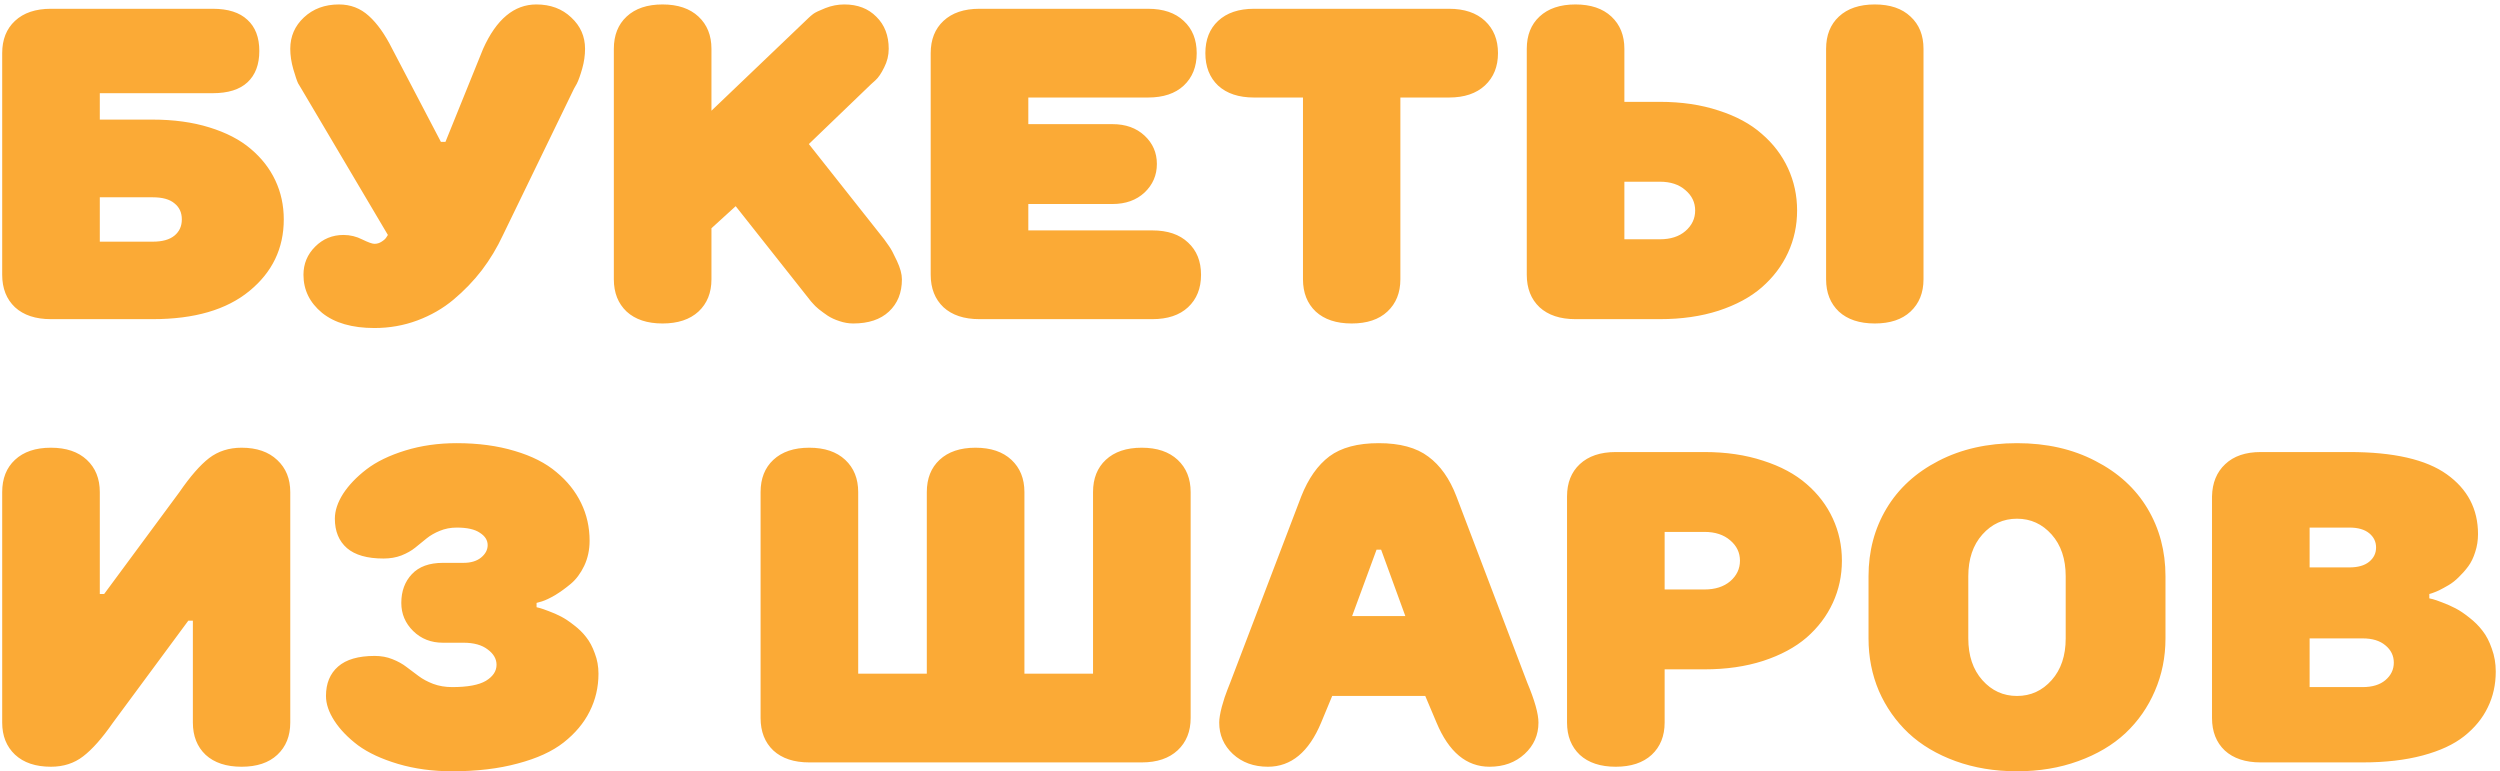 <?xml version="1.0" encoding="UTF-8"?> <svg xmlns="http://www.w3.org/2000/svg" width="282" height="87" viewBox="0 0 282 87" fill="none"> <path d="M0.247 30.995V5.995C0.247 4.465 0.727 3.253 1.688 2.357C2.664 1.446 4.015 0.99 5.74 0.99H24.002C25.727 0.99 27.029 1.405 27.908 2.235C28.803 3.049 29.251 4.221 29.251 5.751C29.251 7.281 28.803 8.461 27.908 9.291C27.029 10.105 25.727 10.512 24.002 10.512H11.258V13.49H17.19C19.583 13.49 21.723 13.783 23.611 14.369C25.516 14.955 27.07 15.761 28.274 16.786C29.495 17.811 30.423 19 31.058 20.351C31.692 21.701 32.01 23.166 32.01 24.745C32.01 28.017 30.716 30.71 28.128 32.826C25.556 34.942 21.927 36 17.239 36H5.74C4.015 36 2.664 35.552 1.688 34.657C0.727 33.746 0.247 32.525 0.247 30.995ZM11.258 27.26H17.239C18.314 27.26 19.127 27.032 19.681 26.576C20.234 26.12 20.511 25.51 20.511 24.745C20.511 23.98 20.234 23.378 19.681 22.939C19.144 22.483 18.33 22.255 17.239 22.255H11.258V27.26ZM32.742 5.507C32.742 4.107 33.255 2.927 34.28 1.967C35.322 0.99 36.64 0.502 38.235 0.502C39.537 0.502 40.66 0.933 41.605 1.796C42.548 2.642 43.427 3.879 44.241 5.507L49.734 16.005H50.247L54.495 5.507C55.992 2.17 57.995 0.502 60.501 0.502C62.096 0.502 63.406 0.99 64.432 1.967C65.473 2.927 65.994 4.107 65.994 5.507C65.994 6.239 65.888 6.98 65.677 7.729C65.465 8.477 65.262 9.047 65.066 9.438L64.749 9.999L56.741 26.503C56.074 27.935 55.276 29.262 54.349 30.482C53.421 31.687 52.355 32.794 51.15 33.803C49.962 34.796 48.603 35.577 47.073 36.147C45.543 36.716 43.932 37.001 42.239 37.001C39.717 37.001 37.747 36.431 36.331 35.292C34.931 34.136 34.231 32.704 34.231 30.995C34.231 29.758 34.671 28.7 35.55 27.821C36.429 26.942 37.495 26.503 38.748 26.503C39.497 26.503 40.205 26.674 40.872 27.016C41.539 27.341 41.995 27.504 42.239 27.504C42.532 27.504 42.801 27.422 43.045 27.26C43.305 27.097 43.484 26.934 43.582 26.771L43.753 26.503L33.987 9.999C33.89 9.853 33.768 9.649 33.621 9.389C33.491 9.112 33.312 8.583 33.084 7.802C32.856 7.004 32.742 6.239 32.742 5.507ZM69.241 31.508V5.507C69.241 3.977 69.721 2.764 70.682 1.869C71.658 0.958 73.009 0.502 74.734 0.502C76.46 0.502 77.811 0.958 78.787 1.869C79.764 2.781 80.252 3.993 80.252 5.507V12.489L91.238 1.991C91.352 1.877 91.515 1.739 91.727 1.576C91.938 1.413 92.394 1.194 93.094 0.917C93.794 0.64 94.51 0.502 95.242 0.502C96.74 0.502 97.944 0.966 98.856 1.894C99.783 2.805 100.247 4.009 100.247 5.507C100.247 6.239 100.076 6.939 99.734 7.606C99.409 8.274 99.083 8.754 98.758 9.047L98.245 9.511L91.238 16.249L99.734 26.991C99.881 27.186 100.06 27.439 100.271 27.748C100.499 28.057 100.8 28.619 101.175 29.433C101.549 30.23 101.736 30.922 101.736 31.508C101.736 33.022 101.248 34.234 100.271 35.145C99.311 36.041 97.968 36.488 96.243 36.488C95.722 36.488 95.201 36.399 94.681 36.22C94.176 36.057 93.737 35.853 93.362 35.609C93.004 35.365 92.671 35.121 92.361 34.877C92.068 34.633 91.849 34.421 91.702 34.242L91.482 33.998L82.986 23.256L80.252 25.746V31.508C80.252 33.022 79.764 34.234 78.787 35.145C77.811 36.041 76.46 36.488 74.734 36.488C73.009 36.488 71.658 36.041 70.682 35.145C69.721 34.234 69.241 33.022 69.241 31.508ZM104.983 30.995V5.995C104.983 4.465 105.464 3.253 106.424 2.357C107.4 1.446 108.751 0.99 110.477 0.99H129.495C131.22 0.99 132.563 1.446 133.523 2.357C134.5 3.253 134.988 4.465 134.988 5.995C134.988 7.525 134.5 8.746 133.523 9.657C132.563 10.552 131.22 11 129.495 11H115.994V14.003H125.491C126.972 14.003 128.177 14.434 129.104 15.297C130.032 16.16 130.496 17.226 130.496 18.495C130.496 19.765 130.032 20.839 129.104 21.718C128.177 22.58 126.972 23.012 125.491 23.012H115.994V25.99H129.983C131.709 25.99 133.051 26.446 134.012 27.357C134.988 28.253 135.477 29.465 135.477 30.995C135.477 32.525 134.988 33.746 134.012 34.657C133.051 35.552 131.709 36 129.983 36H110.477C108.751 36 107.4 35.552 106.424 34.657C105.464 33.746 104.983 32.525 104.983 30.995ZM137.405 9.657C136.445 8.746 135.965 7.525 135.965 5.995C135.965 4.465 136.445 3.253 137.405 2.357C138.382 1.446 139.733 0.99 141.458 0.99H163.455C165.18 0.99 166.531 1.446 167.508 2.357C168.484 3.269 168.973 4.481 168.973 5.995C168.973 7.509 168.484 8.721 167.508 9.633C166.531 10.544 165.18 11 163.455 11H157.962V31.508C157.962 33.022 157.474 34.234 156.497 35.145C155.537 36.041 154.194 36.488 152.469 36.488C150.743 36.488 149.393 36.041 148.416 35.145C147.456 34.234 146.976 33.022 146.976 31.508V11H141.458C139.733 11 138.382 10.552 137.405 9.657ZM172.22 30.995V5.507C172.22 3.977 172.7 2.764 173.66 1.869C174.637 0.958 175.988 0.502 177.713 0.502C179.438 0.502 180.789 0.958 181.766 1.869C182.742 2.781 183.23 3.993 183.23 5.507V11.488H187.234C189.676 11.488 191.881 11.814 193.851 12.465C195.836 13.1 197.464 13.979 198.733 15.102C200.019 16.208 201.004 17.502 201.688 18.983C202.371 20.465 202.713 22.051 202.713 23.744C202.713 25.437 202.371 27.024 201.688 28.505C201.004 29.986 200.019 31.288 198.733 32.411C197.464 33.518 195.836 34.397 193.851 35.048C191.881 35.683 189.676 36 187.234 36H177.713C175.988 36 174.637 35.552 173.66 34.657C172.7 33.746 172.22 32.525 172.22 30.995ZM183.23 26.991H187.234C188.439 26.991 189.399 26.682 190.115 26.064C190.848 25.429 191.214 24.656 191.214 23.744C191.214 22.833 190.848 22.068 190.115 21.449C189.399 20.814 188.439 20.497 187.234 20.497H183.23V26.991ZM205.984 31.508V5.507C205.984 3.977 206.465 2.764 207.425 1.869C208.401 0.958 209.752 0.502 211.478 0.502C213.203 0.502 214.546 0.958 215.506 1.869C216.482 2.764 216.971 3.977 216.971 5.507V31.508C216.971 33.022 216.482 34.234 215.506 35.145C214.546 36.041 213.203 36.488 211.478 36.488C209.752 36.488 208.401 36.041 207.425 35.145C206.465 34.234 205.984 33.022 205.984 31.508ZM0.247 81.508V55.507C0.247 53.977 0.727 52.764 1.688 51.869C2.664 50.958 4.015 50.502 5.74 50.502C7.465 50.502 8.816 50.958 9.793 51.869C10.77 52.781 11.258 53.993 11.258 55.507V67.006H11.746L20.242 55.507C21.463 53.733 22.578 52.455 23.587 51.674C24.612 50.893 25.833 50.502 27.249 50.502C28.958 50.502 30.301 50.966 31.277 51.894C32.254 52.805 32.742 54.009 32.742 55.507V81.508C32.742 83.022 32.254 84.234 31.277 85.145C30.317 86.041 28.974 86.488 27.249 86.488C25.524 86.488 24.173 86.041 23.196 85.145C22.236 84.234 21.756 83.022 21.756 81.508V70.009H21.243L12.747 81.508C11.526 83.266 10.403 84.535 9.378 85.316C8.369 86.098 7.156 86.488 5.74 86.488C4.015 86.488 2.664 86.033 1.688 85.121C0.727 84.21 0.247 83.005 0.247 81.508ZM36.77 78.505C36.77 77.089 37.226 75.982 38.138 75.185C39.049 74.387 40.425 73.988 42.264 73.988C42.996 73.988 43.663 74.11 44.266 74.355C44.884 74.599 45.413 74.892 45.852 75.233C46.308 75.575 46.764 75.917 47.22 76.259C47.675 76.601 48.221 76.894 48.855 77.138C49.507 77.382 50.223 77.504 51.004 77.504C52.745 77.504 54.015 77.268 54.812 76.796C55.61 76.308 56.009 75.705 56.009 74.989C56.009 74.322 55.675 73.744 55.008 73.256C54.357 72.751 53.445 72.499 52.273 72.499H49.954C48.62 72.499 47.505 72.06 46.609 71.181C45.714 70.302 45.267 69.244 45.267 68.007C45.267 66.689 45.665 65.606 46.463 64.76C47.26 63.913 48.424 63.49 49.954 63.49H52.273C53.103 63.49 53.763 63.295 54.251 62.904C54.755 62.497 55.008 62.025 55.008 61.488C55.008 60.935 54.715 60.471 54.129 60.097C53.559 59.706 52.688 59.511 51.517 59.511C50.833 59.511 50.198 59.633 49.612 59.877C49.043 60.105 48.546 60.39 48.123 60.731C47.7 61.073 47.269 61.423 46.829 61.781C46.406 62.123 45.885 62.416 45.267 62.66C44.664 62.888 43.997 63.002 43.265 63.002C41.425 63.002 40.05 62.611 39.139 61.83C38.227 61.033 37.772 59.926 37.772 58.51C37.772 57.615 38.081 56.679 38.699 55.702C39.334 54.726 40.213 53.806 41.336 52.943C42.459 52.081 43.916 51.373 45.706 50.819C47.496 50.266 49.433 49.989 51.517 49.989C53.942 49.989 56.123 50.282 58.06 50.868C59.996 51.438 61.567 52.235 62.772 53.261C63.992 54.27 64.92 55.434 65.555 56.752C66.189 58.054 66.507 59.47 66.507 61C66.507 62.025 66.303 62.969 65.897 63.832C65.49 64.678 64.985 65.354 64.383 65.858C63.797 66.347 63.211 66.77 62.625 67.128C62.039 67.47 61.543 67.706 61.136 67.836L60.525 68.007V68.495C60.623 68.511 60.753 68.544 60.916 68.593C61.095 68.642 61.421 68.755 61.893 68.935C62.381 69.114 62.845 69.317 63.284 69.545C63.724 69.773 64.212 70.098 64.749 70.522C65.286 70.928 65.742 71.376 66.116 71.864C66.507 72.353 66.832 72.963 67.093 73.695C67.37 74.412 67.508 75.176 67.508 75.99C67.508 77.52 67.174 78.944 66.507 80.263C65.856 81.565 64.879 82.728 63.577 83.754C62.291 84.763 60.566 85.552 58.401 86.122C56.253 86.708 53.787 87.001 51.004 87.001C48.807 87.001 46.772 86.724 44.9 86.171C43.045 85.618 41.539 84.918 40.384 84.071C39.245 83.209 38.357 82.289 37.723 81.312C37.088 80.336 36.77 79.4 36.77 78.505ZM85.794 80.995V55.507C85.794 53.977 86.274 52.764 87.234 51.869C88.211 50.958 89.562 50.502 91.287 50.502C93.012 50.502 94.363 50.958 95.34 51.869C96.316 52.781 96.805 53.993 96.805 55.507V75.99H104.544V55.507C104.544 53.977 105.024 52.764 105.984 51.869C106.961 50.958 108.312 50.502 110.037 50.502C111.762 50.502 113.113 50.958 114.09 51.869C115.066 52.781 115.555 53.993 115.555 55.507V75.99H123.294V55.507C123.294 53.977 123.774 52.764 124.734 51.869C125.711 50.958 127.062 50.502 128.787 50.502C130.512 50.502 131.863 50.958 132.84 51.869C133.816 52.781 134.305 53.993 134.305 55.507V80.995C134.305 82.509 133.816 83.721 132.84 84.633C131.863 85.544 130.512 86 128.787 86H91.287C89.562 86 88.211 85.552 87.234 84.657C86.274 83.746 85.794 82.525 85.794 80.995ZM137.527 81.508C137.527 81.068 137.625 80.474 137.82 79.726C138.032 78.961 138.243 78.318 138.455 77.797L138.772 76.991L146.78 55.995C147.578 53.977 148.636 52.471 149.954 51.478C151.289 50.486 153.144 49.989 155.521 49.989C157.913 49.989 159.777 50.494 161.111 51.503C162.462 52.496 163.52 53.993 164.285 55.995L172.269 76.991C173.115 79.009 173.538 80.515 173.538 81.508C173.538 82.908 173.017 84.088 171.976 85.048C170.934 86.008 169.616 86.488 168.021 86.488C165.416 86.488 163.423 84.828 162.039 81.508L160.77 78.505H150.271L149.026 81.508C147.643 84.828 145.641 86.488 143.021 86.488C141.425 86.488 140.107 86.008 139.065 85.048C138.04 84.088 137.527 82.908 137.527 81.508ZM152.518 69.496H158.523L155.789 62.001H155.276L152.518 69.496ZM176.761 81.508V55.995C176.761 54.465 177.241 53.253 178.201 52.357C179.178 51.446 180.529 50.99 182.254 50.99H192.264C194.705 50.99 196.91 51.316 198.88 51.967C200.866 52.602 202.501 53.48 203.787 54.603C205.073 55.71 206.058 57.004 206.741 58.485C207.425 59.967 207.767 61.553 207.767 63.246C207.767 64.939 207.425 66.526 206.741 68.007C206.058 69.488 205.073 70.79 203.787 71.913C202.501 73.02 200.866 73.899 198.88 74.55C196.91 75.185 194.705 75.502 192.264 75.502H187.771V81.508C187.771 83.022 187.283 84.234 186.307 85.145C185.33 86.041 183.979 86.488 182.254 86.488C180.529 86.488 179.178 86.041 178.201 85.145C177.241 84.234 176.761 83.022 176.761 81.508ZM187.771 66.493H192.264C193.468 66.493 194.437 66.184 195.169 65.565C195.901 64.931 196.268 64.158 196.268 63.246C196.268 62.335 195.901 61.57 195.169 60.951C194.437 60.316 193.468 59.999 192.264 59.999H187.771V66.493ZM210.77 72.011V65.004C210.77 62.172 211.445 59.625 212.796 57.362C214.147 55.1 216.1 53.31 218.655 51.991C221.227 50.657 224.181 49.989 227.518 49.989C230.854 49.989 233.8 50.657 236.355 51.991C238.927 53.31 240.888 55.1 242.239 57.362C243.59 59.625 244.266 62.172 244.266 65.004V72.011C244.266 74.127 243.867 76.104 243.069 77.943C242.288 79.766 241.181 81.353 239.749 82.704C238.317 84.039 236.543 85.088 234.427 85.853C232.327 86.618 230.024 87.001 227.518 87.001C225.011 87.001 222.7 86.618 220.584 85.853C218.484 85.088 216.718 84.039 215.286 82.704C213.854 81.353 212.739 79.766 211.941 77.943C211.16 76.104 210.77 74.127 210.77 72.011ZM222.024 72.011C222.024 73.964 222.553 75.534 223.611 76.723C224.669 77.911 225.971 78.505 227.518 78.505C229.064 78.505 230.366 77.911 231.424 76.723C232.482 75.534 233.011 73.964 233.011 72.011V65.004C233.011 63.051 232.482 61.48 231.424 60.292C230.366 59.104 229.064 58.51 227.518 58.51C225.971 58.51 224.669 59.104 223.611 60.292C222.553 61.48 222.024 63.051 222.024 65.004V72.011ZM249.515 80.995V55.995C249.547 54.465 250.044 53.253 251.004 52.357C251.964 51.446 253.299 50.99 255.008 50.99H265.018C269.998 50.99 273.66 51.828 276.004 53.505C278.348 55.181 279.52 57.427 279.52 60.243C279.52 60.959 279.414 61.635 279.202 62.27C279.007 62.904 278.746 63.441 278.421 63.881C278.095 64.32 277.737 64.727 277.347 65.102C276.972 65.476 276.59 65.777 276.199 66.005C275.809 66.233 275.451 66.428 275.125 66.591C274.799 66.737 274.539 66.843 274.344 66.908L274.026 67.006V67.494C274.124 67.51 274.262 67.543 274.441 67.592C274.637 67.641 274.987 67.763 275.491 67.958C276.012 68.153 276.508 68.373 276.98 68.617C277.452 68.861 277.973 69.211 278.543 69.667C279.129 70.123 279.625 70.619 280.032 71.156C280.455 71.693 280.805 72.369 281.082 73.183C281.375 73.98 281.521 74.835 281.521 75.746C281.521 77.227 281.22 78.578 280.618 79.799C280.032 81.019 279.145 82.102 277.957 83.046C276.785 83.974 275.223 84.698 273.27 85.219C271.316 85.74 269.062 86 266.507 86H255.008C253.283 86 251.932 85.552 250.955 84.657C249.995 83.746 249.515 82.525 249.515 80.995ZM260.525 77.504H266.507C267.597 77.504 268.452 77.243 269.07 76.723C269.705 76.186 270.022 75.526 270.022 74.745C270.022 73.964 269.705 73.313 269.07 72.792C268.452 72.271 267.597 72.011 266.507 72.011H260.525V77.504ZM260.525 64.003H265.018C265.978 64.003 266.718 63.791 267.239 63.368C267.76 62.945 268.021 62.408 268.021 61.757C268.021 61.106 267.76 60.569 267.239 60.145C266.718 59.722 265.978 59.511 265.018 59.511H260.525V64.003Z" fill="#FBAA36"></path> </svg> 